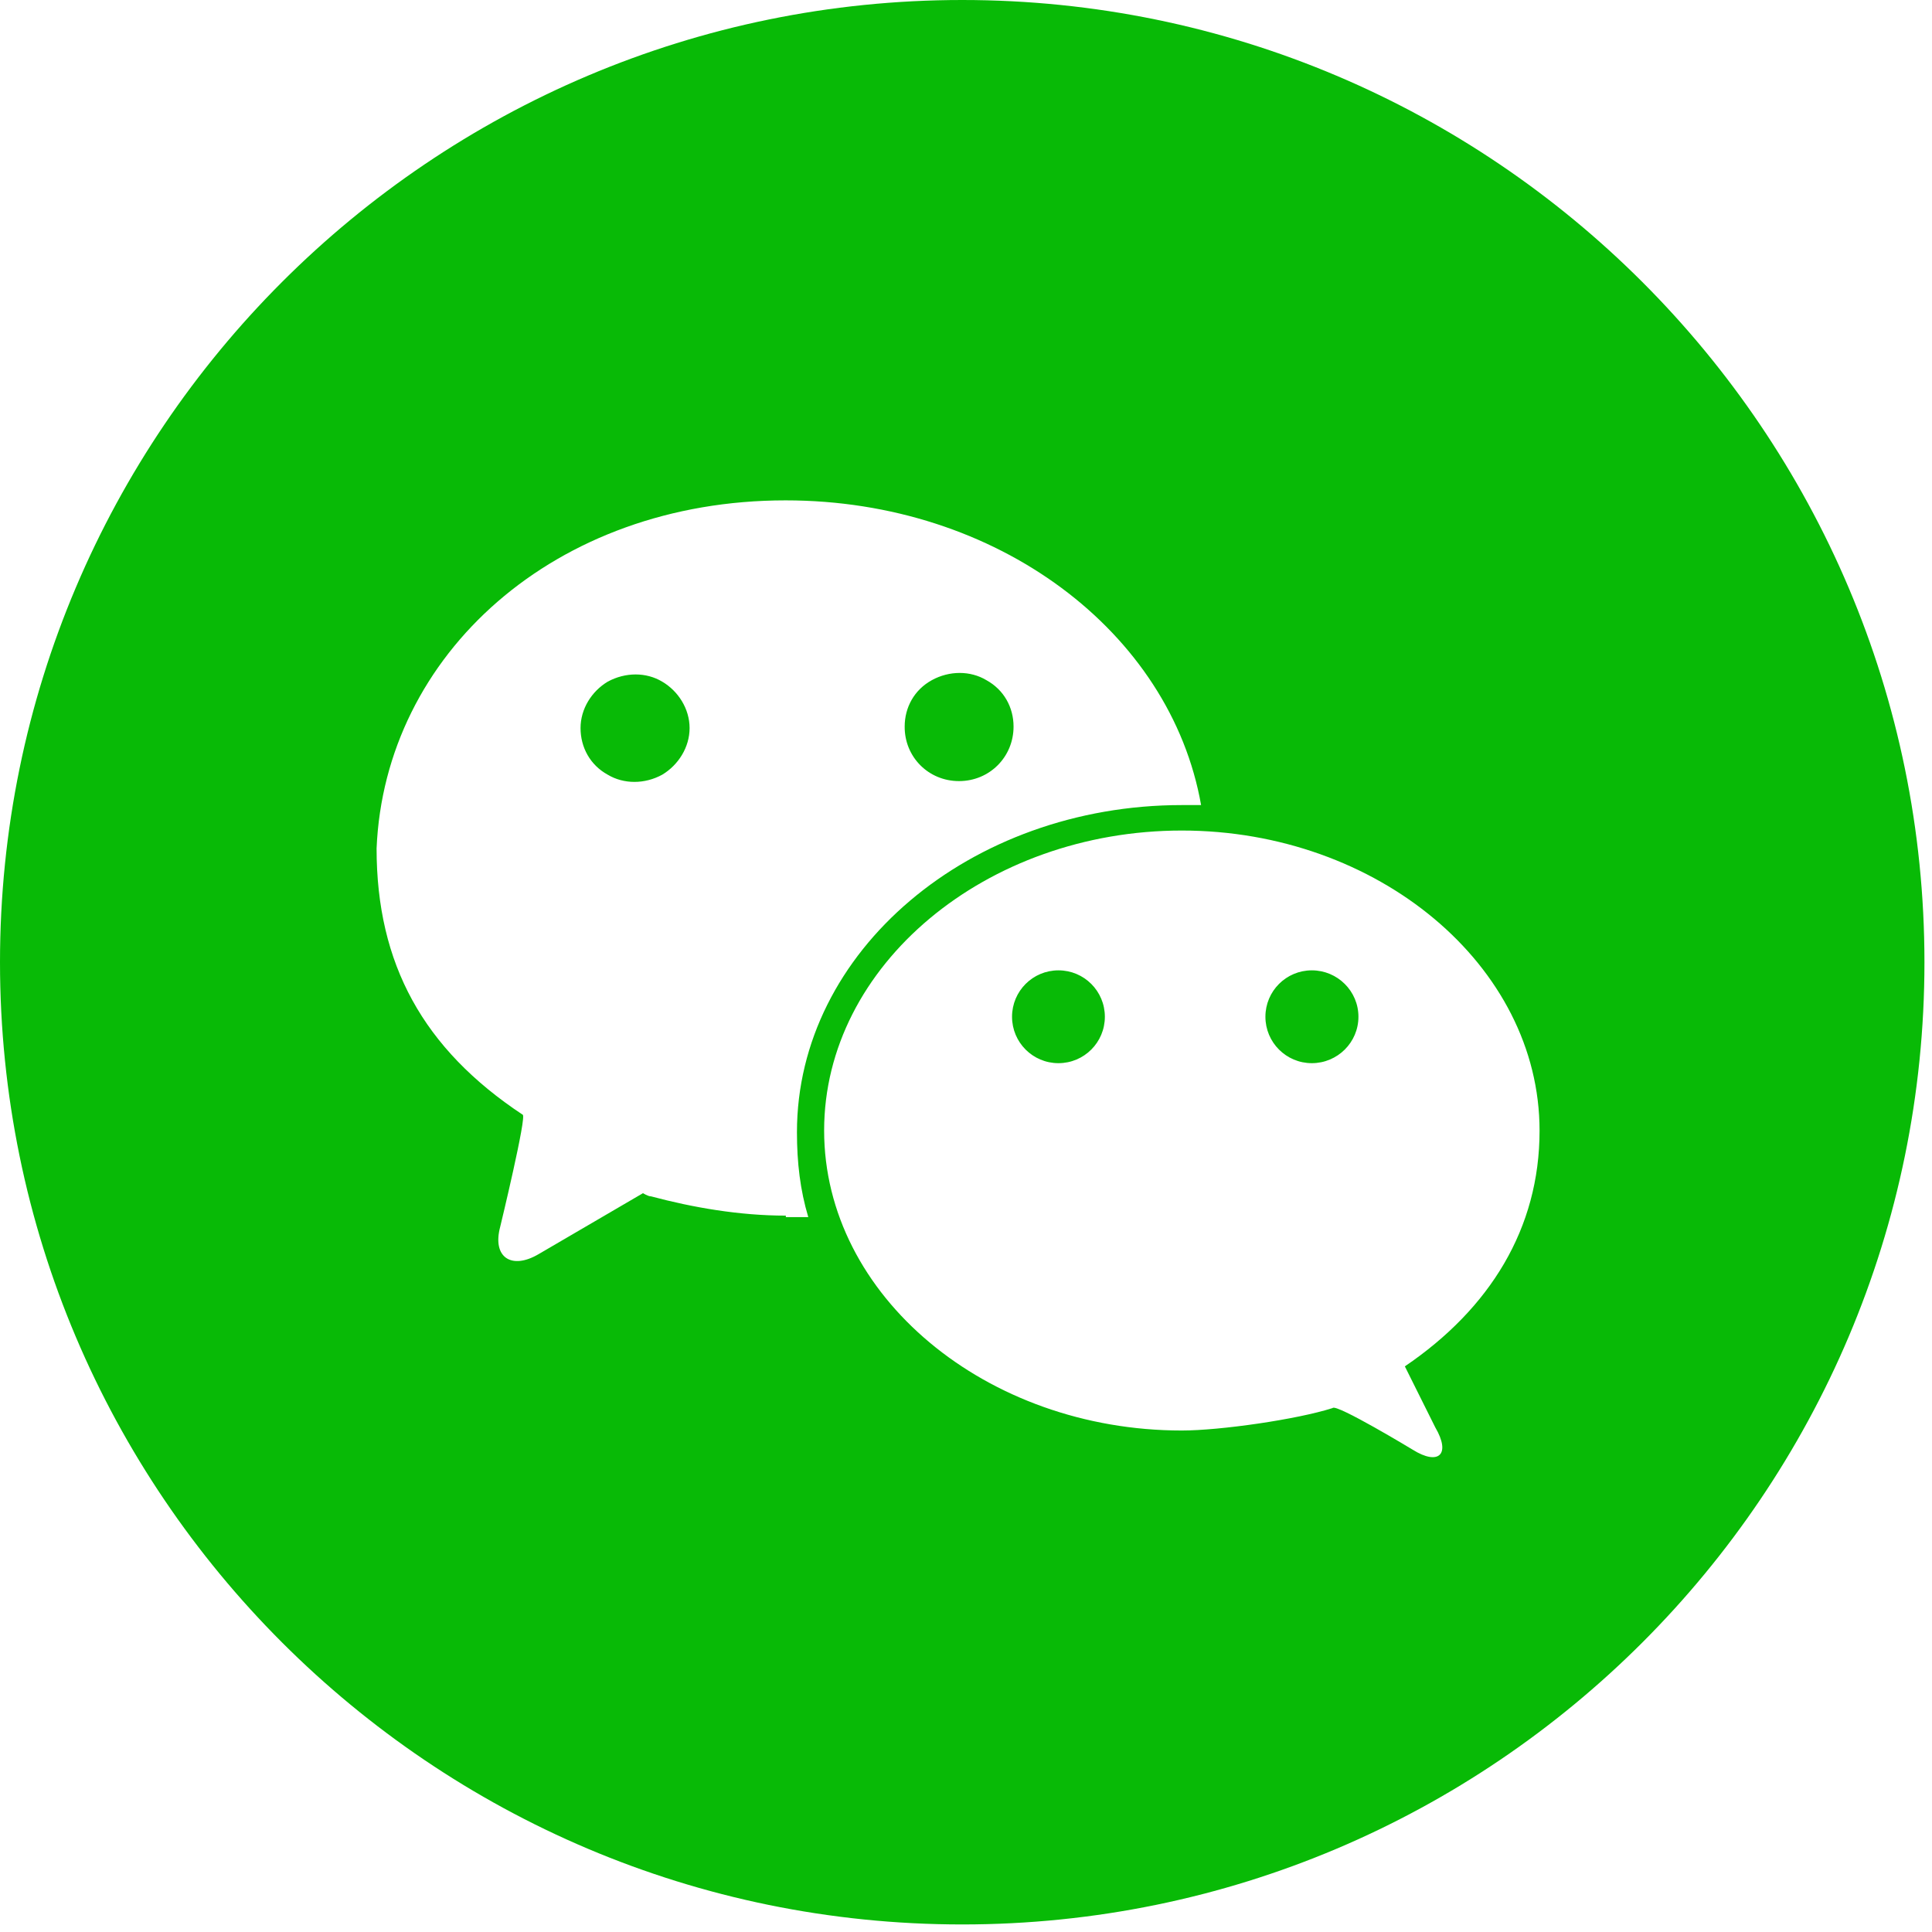 <?xml version="1.0" encoding="UTF-8"?>
<svg width="88px" height="88px" viewBox="0 0 88 88" version="1.1" xmlns="http://www.w3.org/2000/svg" xmlns:xlink="http://www.w3.org/1999/xlink">
    <title>编组</title>
    <g id="终" stroke="none" stroke-width="1" fill="none" fill-rule="evenodd">
        <g id="一键登录" transform="translate(-457, -1309)" fill="#08BA06" fill-rule="nonzero">
            <g id="编组" transform="translate(457, 1309)">
                <path d="M43.828,0 C19.645,0 0,19.645 0,43.828 C0,68.011 19.645,87.656 43.828,87.656 C68.011,87.656 87.656,68.011 87.656,43.828 C87.656,19.645 68.002,0 43.828,0 Z M35.793,55.37 C33.679,55.37 31.556,55 29.657,54.493 C29.511,54.493 29.288,54.347 29.288,54.347 L24.535,57.123 C23.298,57.853 22.413,57.269 22.782,55.885 C22.782,55.885 24.02,50.772 23.805,50.772 C19.276,47.773 17.153,43.905 17.153,38.646 C17.523,29.812 25.266,22.791 35.784,22.791 C45.427,22.791 53.316,28.78 54.708,36.67 L53.831,36.67 C44.189,36.67 36.3,43.321 36.3,51.571 C36.3,52.955 36.446,54.201 36.816,55.438 L35.793,55.438 L35.793,55.37 L35.793,55.37 Z M63.989,62.236 L65.373,65.012 C66.103,66.258 65.519,66.765 64.35,66.034 C64.35,66.034 60.844,63.912 60.698,64.135 C59.091,64.651 55.584,65.158 53.831,65.158 C44.92,65.158 37.538,59.022 37.538,51.494 C37.538,43.966 44.92,37.83 53.831,37.83 C62.743,37.83 70.125,43.974 70.125,51.502 C70.125,55.954 67.865,59.606 63.989,62.236 Z M30.164,31.049 C29.434,30.611 28.488,30.611 27.68,31.049 C26.95,31.488 26.443,32.287 26.443,33.163 C26.443,34.04 26.881,34.848 27.68,35.286 C28.411,35.724 29.365,35.724 30.164,35.286 C30.895,34.848 31.41,34.04 31.41,33.163 C31.41,32.287 30.895,31.479 30.164,31.049 Z M43.682,35.578 C45.074,35.578 46.166,34.478 46.166,33.095 C46.166,32.218 45.727,31.419 44.928,30.98 C44.198,30.542 43.244,30.542 42.445,30.98 C41.645,31.419 41.207,32.218 41.207,33.095 C41.198,34.478 42.29,35.578 43.682,35.578 L43.682,35.578 Z M59.752,44.198 C58.584,44.198 57.638,45.143 57.638,46.312 C57.638,47.48 58.584,48.426 59.752,48.426 C60.921,48.426 61.875,47.48 61.875,46.312 C61.875,45.143 60.921,44.198 59.752,44.198 Z M48.211,44.198 C47.042,44.198 46.097,45.143 46.097,46.312 C46.097,47.48 47.042,48.426 48.211,48.426 C49.38,48.426 50.325,47.48 50.325,46.312 C50.325,45.143 49.38,44.198 48.211,44.198 Z" id="形状"></path>
            </g>
        </g>
    </g>
</svg>